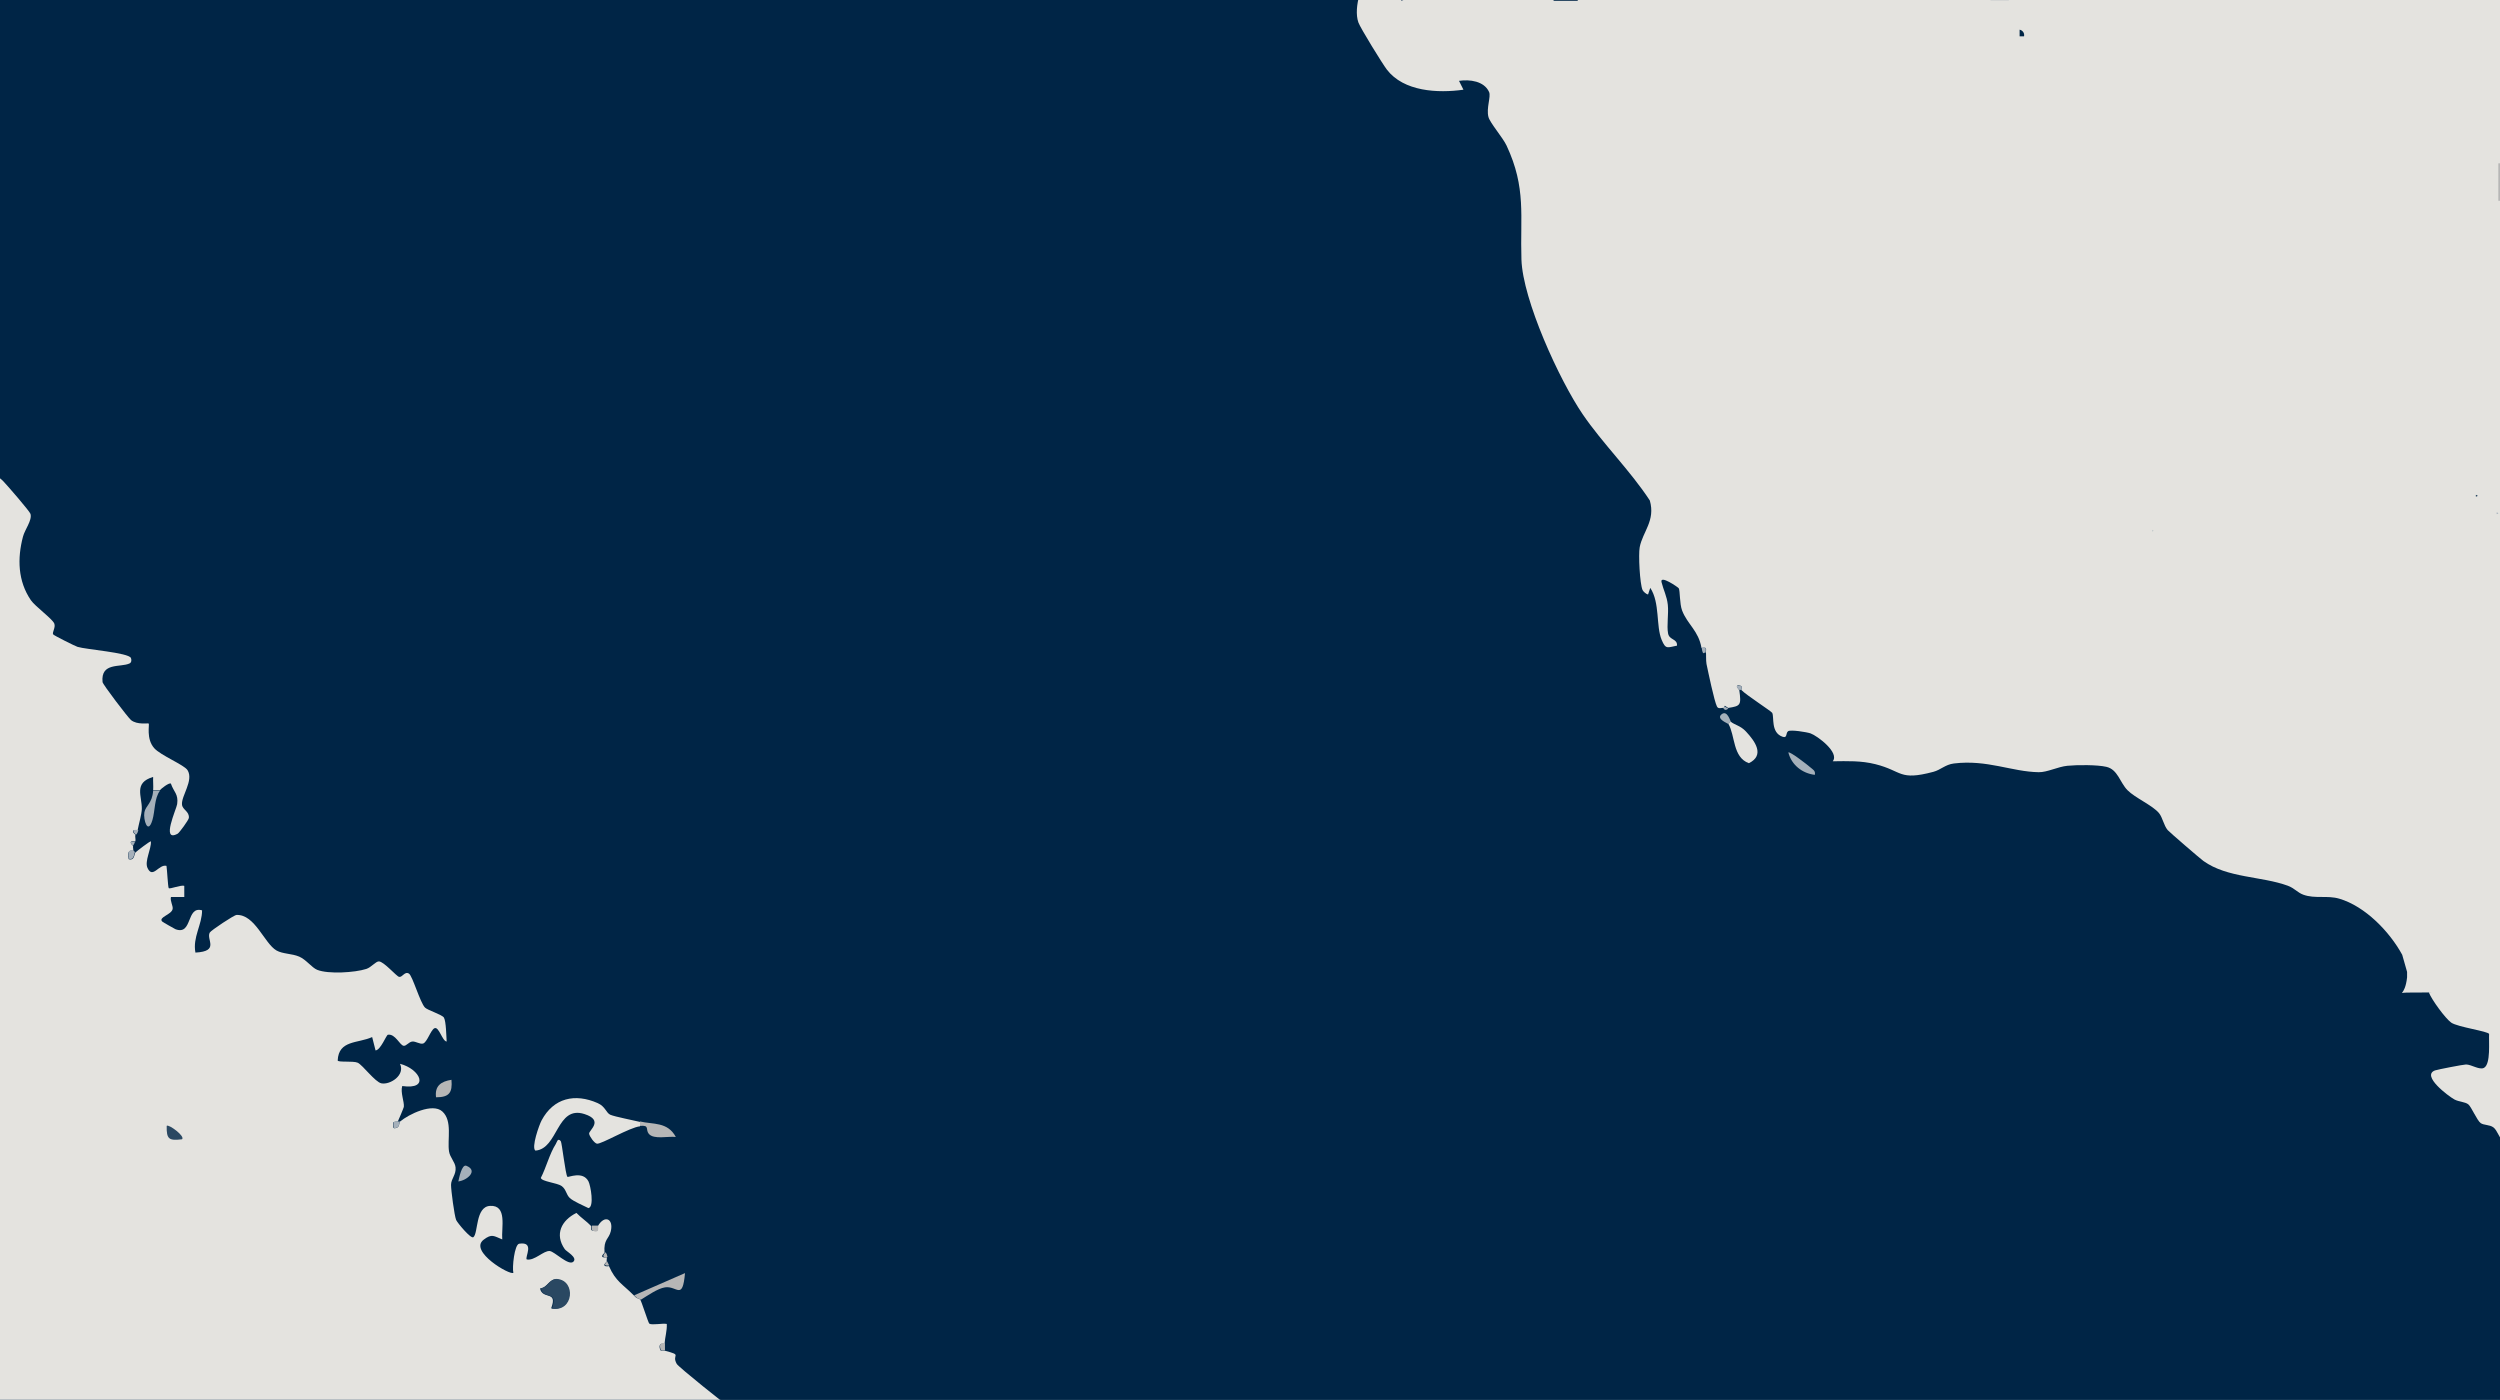 <svg xmlns="http://www.w3.org/2000/svg" xmlns:xlink="http://www.w3.org/1999/xlink" width="1920" height="1075" viewBox="0 0 1920 1075" fill="none">
<g clip-path="url(#clip0_2599_33763)">
<rect width="1920" height="1075" fill="#002546"/>
<g clip-path="url(#clip1_2599_33763)">
<g clip-path="url(#clip2_2599_33763)">
<path d="M798.046 -170.2C799.703 -165.683 806.424 -140.048 809.191 -139.45C815.749 -141.696 818.149 -144.539 819.814 -151.004C821.804 -158.74 824.084 -167.988 815.126 -170.208H984.216C987.623 -159.398 976.137 -160.047 972.584 -153.659C971.355 -151.456 968.109 -135.035 968.835 -134.343L975.693 -134.326C975.796 -125.104 970.304 -113.781 972.687 -104.857C974.275 -98.914 983.908 -92.177 987.64 -86.515C987.965 -86.02 987.367 -84.107 987.64 -83.108C992.183 -82.262 991.116 -84.201 991.048 -88.223C993.806 -89.76 996.052 -91.673 999.588 -91.638C999.861 -91.638 1001.4 -89.324 1002.99 -89.939C1003.18 -90.921 1002.71 -93.107 1003 -93.346C1003.33 -93.62 1008.32 -93.329 1009.84 -93.346C1010.92 -93.355 1010.21 -92.911 1013.25 -93.346C1017.22 -93.91 1021.22 -94.491 1025.21 -95.054C1026.21 -95.199 1027.61 -96.608 1028.62 -96.762C1030.74 -97.087 1033.28 -96.497 1035.46 -96.762C1038.73 -94.252 1046.04 -93.611 1049.12 -96.762C1057.47 -94.875 1065.97 -93.825 1061.08 -83.108C1067.6 -83.236 1072.32 -83.996 1078.07 -80.452C1086.71 -75.124 1083.31 -69.394 1085.75 -65.927C1087.34 -63.647 1092.88 -64.945 1094.5 -62.725C1096.75 -59.642 1094.4 -40.557 1095.34 -34.528C1096.28 -28.499 1101.5 -24.212 1102.07 -18.209C1091.3 -22.342 1095.13 -5.093 1090.18 -1.908C1087.69 -0.311 1080 -1.122 1076.46 0.586C1079.07 -7.988 1071.77 -8.936 1074.74 -14.768H1067.9L1068.78 -9.696C1061.87 -12.966 1059.3 -20.413 1053.39 -24.998C1046.86 -14.409 1039.49 5.385 1043.6 17.212C1045.05 21.387 1062.07 48.986 1065.46 53.418C1078.43 70.385 1104.67 71.649 1124.26 68.883L1120.85 62.077C1128.99 60.847 1140.21 62.214 1143.97 70.676C1145.53 74.177 1141.68 83.075 1143.47 89.838C1144.66 94.381 1154.48 105.619 1157.37 111.784C1172.65 144.438 1167.72 165.966 1168.79 199.277C1169.78 230.36 1197.93 291.86 1215.78 318.093C1231 340.457 1252.37 361.404 1267.36 384.357C1271.83 399.865 1261.84 408.404 1259.59 420.257C1258.53 425.858 1259.66 448.282 1261.78 453.133C1262.27 454.26 1264.58 456.335 1266.01 456.574L1267.71 451.468C1275.26 462.936 1271.98 480.638 1276.45 491.397C1279.64 499.065 1280.9 497.212 1288.22 495.846C1288.69 490.432 1282.37 491.747 1281.38 486.479C1280.23 480.339 1281.92 471.475 1281.18 464.473C1280.5 457.923 1277.74 452.731 1276.35 447.087C1274.96 441.442 1289.18 451.075 1289.59 451.784C1290.64 453.645 1290.17 463.662 1292.16 468.871C1296.2 479.468 1304.81 484.438 1307.02 497.562C1308.11 504.078 1309.59 499.749 1310.43 500.978C1310.68 501.345 1310.38 507.519 1310.88 509.876C1312.22 516.246 1316.82 538.414 1318.9 542.582C1320.02 544.819 1322.44 543.393 1324.1 543.675C1324.49 543.743 1324.86 544.81 1325.46 544.819C1326.84 544.836 1327.25 543.717 1327.51 543.675C1337.07 542.223 1337.67 541.582 1336.05 530.012H1337.76C1341.17 533.641 1360.59 546.16 1361.3 547.44C1363.03 550.557 1360 562.7 1369.39 565.851C1373.09 567.089 1371.61 562.862 1373.55 561.547C1375.49 560.232 1387.93 562.222 1390.78 563.238C1395.91 565.057 1413.26 577.951 1407.79 584.654C1419.08 584.509 1429.55 584.099 1440.58 586.883C1461.52 592.152 1458.47 599.812 1485.05 592.758C1490.68 591.264 1494.24 587.139 1500.83 586.337C1526.41 583.211 1545.16 592.698 1565.95 593.04C1572.45 593.143 1580.88 588.805 1587.99 588.104C1595.09 587.404 1610.9 587.285 1617.92 588.924C1626.71 590.982 1628.35 601.007 1634.1 606.857C1639.86 612.706 1653.39 618.504 1658.31 624.482C1661.03 627.778 1661.92 633.875 1664.96 637.495C1666.19 638.964 1690.07 659.552 1692.44 661.252C1710.74 674.342 1737.08 672.874 1757.16 680.218C1762.26 682.079 1764.7 685.512 1769.06 687.109C1778.11 690.422 1787.39 687.442 1796.73 690.183C1816.61 696.041 1835.34 715.451 1845.02 733.263C1850.35 743.058 1848.12 751.537 1848.43 762.305C1854.11 762.374 1859.84 762.194 1865.52 762.297C1867.8 767.984 1878.11 782.099 1882.61 785.336C1887.4 788.769 1911.17 792.022 1911.73 794.089C1911.38 799.81 1913.13 817.025 1907.88 820.057C1904.46 822.038 1898.19 817.52 1894.02 817.512C1892.15 817.512 1871.93 821.423 1870.18 822.08C1859.43 826.128 1880.61 841.926 1885.06 844.359C1888.51 846.247 1893.33 846.17 1895.8 848.168C1898.11 850.046 1902.49 860.601 1905.29 862.548C1907.72 864.23 1911.99 863.667 1914.93 865.742C1918.22 868.064 1919.54 874.819 1923.66 877.5C1929.85 881.531 1941.56 882.803 1949.09 887.935C1961.1 896.124 1975.31 916.064 1986.85 923.612C1996.12 929.675 2011.62 932.818 2021.52 938.471C2030.41 943.543 2038.53 953.346 2048.27 957.838C2056.51 961.629 2066.78 962.97 2075.56 966.411C2083.26 969.434 2092.18 976.146 2099.48 978.366C2106.55 980.518 2116.28 979.519 2122.23 981.235C2124.9 982.012 2127.28 986.342 2130.77 988.067C2150.92 998.109 2177.41 1006.47 2199.63 1016.55C2212.62 1022.45 2227.45 1029.35 2241.28 1032.12V1131.18C2226.33 1116.13 2204.58 1121.65 2186.18 1118.81C2170.96 1116.46 2156.21 1103.63 2138.78 1109.85C2138.84 1111.96 2146.36 1122.53 2148.43 1124.11C2155.81 1129.69 2193.44 1141.88 2202.77 1141.48C2208.34 1141.24 2213.92 1137.97 2219.95 1137.86C2227.58 1137.72 2233.58 1141.88 2241.28 1136.3V1228.52V1264.39H2142.22H2140.51H2073.48C1971.04 1264.44 1980.37 1264.34 1877.92 1264.39C1876.78 1264.39 1824.82 1264.39 1823.69 1264.39C1741.16 1264.43 1704.68 1264.37 1622.15 1264.39H1581.99H702.391C709.325 1251.73 706.797 1240.95 690.964 1241.03C687.104 1241.06 683.902 1243.71 680.187 1243.89C678.317 1243.99 675.447 1242.38 673.355 1242.19C672.774 1237.66 671.579 1230.92 669.939 1226.82V1213.15C675.328 1213.23 676.062 1210.44 669.939 1209.74C668.24 1209.54 663.628 1210.14 663.107 1209.74C662.586 1209.34 664.866 1205.02 659.691 1206.32C661.741 1198.35 657.351 1186.71 658 1180.01C658.256 1177.33 661.715 1170.06 663.107 1167.04H666.523C670.648 1176.54 678.786 1187.01 680.204 1197.78C687.138 1198.2 691.827 1192.05 698.232 1191.05C705.115 1189.98 712.698 1192.31 719.47 1190.11C713.552 1184.75 705.081 1179.67 699.794 1173.92C687.266 1160.25 676.967 1136.68 664.858 1123.94C660.562 1119.41 651.937 1117.33 647.855 1113.14C645.575 1110.8 644.55 1106.13 644.072 1105.82C641.988 1104.48 624.498 1106.04 619.579 1105.54C609.092 1104.49 572.618 1088.06 562.857 1081.99C558.451 1079.24 521.849 1049.86 520.482 1047.49C516.059 1039.81 525.649 1041.06 511.097 1037.25C511.165 1035.55 510.994 1033.83 511.097 1032.13C511.421 1026.89 513.061 1022.04 512.813 1016.76C509.56 1016.08 501.481 1017.88 499.38 1016.53C498.543 1015.99 493.163 998.493 492.318 997.972C497.459 994.89 505.196 989.339 511.029 988.442C520.294 987.025 524.556 999.04 526.469 977.487L487.194 994.557C479.072 986.342 473.445 984.028 468.406 972.354C467.885 971.159 466.749 969.118 466.698 968.939C466.433 968.025 466.903 966.582 466.698 965.523C466.16 962.756 465.007 962.295 464.99 962.107C464.162 951.459 468.355 951.758 469.807 945.524C472.07 935.798 464.905 932.801 459.866 941.613H454.742C451.335 938.01 446.868 935.123 443.41 931.485C431.924 937.164 426.458 947.924 434.451 959.341C435.715 961.151 444.409 965.651 441.07 968.93C437.449 972.483 426.654 961.117 422.888 960.758C418.26 960.306 411.078 968.495 405.228 967.222C403.597 965.515 411.65 953.329 399.446 955.131C395.774 955.669 393.912 973.704 394.963 977.469C392.717 979.784 360.445 960.954 372.11 952.074C378.549 947.172 380.009 949.307 386.423 951.852C385.62 942.928 390.505 925.312 377.046 926.089C365.662 926.746 368.062 947.249 364.211 950.152C362.289 951.604 351.845 938.94 351.008 936.908C349.633 933.535 347.054 913.989 347.088 909.966C347.122 905.099 351.128 902.187 350.564 896.534C350.154 892.367 346.277 888.892 345.551 884.306C344.099 875.178 348.378 860.84 340.41 853.582C332.92 846.759 314.594 855.682 307.873 861.353H306.165C306.515 860.849 310.759 850.67 310.828 850.064C311.28 846.221 308.069 838.911 309.589 834.035C331.102 837.101 323.424 820.953 307.882 816.957C312.058 825.744 300.23 833.292 293.594 831.969C288.752 831.004 279.162 817.836 275.387 816.129C271.954 814.574 259.964 816.026 260.024 814.369C260.741 798.649 275.464 801.415 286.489 796.428L289.102 806.71C293.142 806.283 297.309 794.832 298.607 794.635C304.312 793.764 307.625 802.671 310.674 803.132C312.698 803.439 314.722 800.117 317.327 799.861C319.931 799.605 323.125 802.064 325.551 801.415C328.702 800.57 331.469 790.972 334.364 789.64C337.788 788.068 340.325 799.588 343.723 799.87C343.459 795.865 343.296 784.354 341.623 781.493C340.307 779.239 329.154 775.832 327.113 773.808C323.322 770.051 317.515 749.411 314.756 747.695C311.502 745.671 309.794 750.624 307.241 750.214C305.226 749.889 295.482 738.319 291.639 738.319C289.179 738.319 285.832 742.862 281.989 744.108C273.278 746.926 252.748 748.224 244.259 744.783C240.135 743.109 235.779 736.935 230.476 734.655C224.822 732.23 217.803 732.674 213.003 729.925C203.72 724.622 196.444 701.967 182.277 702.65C180.364 702.744 162.618 714.537 161.73 716.211C158.895 721.582 169.561 730.548 150.739 731.547C148.51 719.695 155.854 710.259 155.846 699.106C143.463 695.486 148.749 718.593 135.427 713.589C134.872 713.375 125.504 708.073 125.119 707.611C122.284 704.221 132.429 702.462 133.241 698.047C133.685 695.648 131.14 691.839 131.934 688.868H142.19L142.173 680.32C139.62 679.364 131.131 683.01 130.235 682.036C129.654 681.404 128.954 667.468 128.51 664.941C122.643 663.387 117.963 675.179 113.958 666.606C111.498 661.337 116.912 652.175 116.545 646.163C116.093 645.582 105.785 653.575 104.606 654.702L102.898 652.994C103.274 652.576 102.54 650.45 102.898 649.579C103.12 649.024 103.949 648.52 104.606 646.163C104.991 644.788 104.256 642.508 104.606 641.039C104.649 640.851 105.81 640.254 106.314 637.624C107.211 632.944 109.466 625.233 109.559 621.22C109.782 611.417 103.035 601.101 118.262 596.644C118.108 600.025 118.518 603.509 118.27 606.882C117.544 616.754 112.6 618.299 111.694 623.508C110.729 629.007 114.274 641.15 117.707 629.443C119.79 622.338 119.056 612.655 123.394 606.882C124.205 605.798 130.508 600.768 131.9 601.767C134.103 608.308 137.809 609.726 136.716 617.531C136.195 621.237 124.06 647.35 137.101 640.237C138.382 639.536 145.521 629.75 145.692 628.145C146.213 623.124 140.85 621.928 140.431 617.949C139.731 611.22 149.535 599.504 144.727 591.512C142.233 587.37 124.035 580.163 119.047 574.501C112.728 567.328 115.58 556.321 114.863 555.63C114.35 555.143 106.075 556.842 101.284 552.982C99.004 551.155 79.584 525.623 79.405 523.804C77.876 508.399 93.112 512.737 100.106 509.492C101.874 508.672 101.686 506.375 101.182 505.256C99.354 501.192 66.681 498.741 60.173 496.734C58.346 496.171 42.094 488.041 41.488 487.187C40.455 485.736 43.546 481.842 42.325 478.819C40.856 475.198 27.568 465.643 24.314 460.861C14.34 446.199 13.861 428.881 18.276 412.102C19.737 406.551 25.416 399.566 24.067 394.639C23.529 392.658 5.962 372.411 3.041 369.414C-1.186 365.076 -9.632 360.891 -13.287 356.707C-21.494 347.28 -29.393 326.786 -26.567 314.335C-25.123 307.965 -13.142 293.611 -15.764 287.59C-16.225 286.54 -18.078 286.258 -18.385 285.806C-18.863 285.105 -18.266 282.791 -20.076 281.519C-21.887 280.247 -24.303 281.101 -25.217 280.682C-36.063 275.781 -31.101 266.345 -32.075 255.944C-34.201 233.135 -36.942 243.357 -50.717 235.304C-53.484 233.682 -63.305 225.279 -66.217 222.624C-67.071 221.838 -63.741 219.797 -69.633 219.208C-74.902 202.787 -87.439 189.355 -88.421 171.388C-87.618 171.081 -85.312 171.764 -85.013 171.388C-83.621 169.629 -86.593 166.845 -86.713 166.273C-87.029 164.796 -86.491 162.772 -86.713 161.149C-83.613 158.434 -84.527 157.119 -88.421 157.734C-88.814 154.958 -87.84 144.66 -88.421 144.062C-88.737 143.729 -93.605 144.225 -95.261 144.071V140.655C-87.797 132.167 -87.072 120.289 -83.314 109.922C-103.776 115.08 -136.731 92.135 -138.08 71.453C-138.422 66.193 -133.674 38.056 -134.69 36.63C-139.729 36.877 -148.678 30.285 -151.625 29.645V2.31C-160.703 2.473 -169.866 2.106 -178.952 2.319C-182.693 -8.637 -188.859 -18.79 -191.813 -30.079C-200.507 -63.28 -205.187 -100.092 -213.479 -131.303C-216.895 -144.164 -221.592 -156.913 -223.36 -170.183H798.012L798.046 -170.2ZM1069.61 -66.021V-30.156C1088.48 -33.17 1081.79 -37.542 1080.04 -49.975C1078.53 -60.718 1084.6 -65.73 1069.61 -66.021ZM1074.74 -23.307C1067.98 -24.067 1064.77 -24.033 1064.5 -16.502C1065.93 -15.05 1074.41 -20.6 1074.74 -23.307ZM1329.23 553.93C1328.84 553.614 1326.64 544.947 1322.4 548.815C1318.78 552.12 1327.28 555.228 1327.52 555.638C1332.95 564.809 1330.8 581.7 1343.51 586.251C1356.08 580.06 1348.37 569.309 1341.17 561.624C1336.82 556.97 1332.65 556.765 1329.23 553.93ZM1394.12 594.91C1394.84 591.623 1392.45 590.828 1390.55 589.104C1388.88 587.583 1374.73 576.756 1373.64 577.849C1376.13 587.447 1384.49 593.792 1394.12 594.91ZM347.131 828.903C339.078 830.176 334.056 833.66 335.192 842.549C345.312 842.54 348.01 839.022 347.131 828.903ZM492.318 861.344C486.895 860.012 473.231 857.365 469.627 855.853C466.314 854.47 465.853 849.483 459.875 846.819C442.411 839.039 426.014 842.797 416.816 860.131C414.938 863.675 408.746 881.223 412.06 883.537C429.678 882.077 428.157 848.279 449.712 855.273C464.862 860.191 453.043 867.825 453.273 870.43C453.444 872.377 457.236 877.799 459.243 878.175C462.522 878.798 484.598 865.46 492.318 864.751C500.038 864.042 496.297 867.467 499.004 870.823C502.779 875.485 513.872 872.522 519.645 873.273C513.283 861.387 502.275 863.778 492.318 861.335V861.344ZM430.822 876.706C428.371 873.905 427.807 877.68 427.005 878.909C422.205 886.296 419.626 896.867 415.467 904.826C416.056 907.687 428.021 908.6 431.488 911.06C434.955 913.519 434.947 917.532 437.739 920.18C440.352 922.664 448.457 926.148 452.146 927.95C456.809 927.028 453.803 910.573 452.154 907.473C447.782 899.25 436.603 904.655 435.971 904.04C434.426 902.546 431.736 877.748 430.822 876.698V876.706ZM352.272 907.447C358.873 906.628 367.191 899.164 358.216 895.518C354.757 894.109 352.767 905.27 352.272 907.447ZM741.674 1223.4C742.853 1217.52 740.052 1210.38 733.151 1209.75C734.458 1213.29 736.593 1223.94 741.674 1223.4Z" fill="#002546"/>
<path d="M983.818 -170.208H2241.28V1032.13C2227.44 1029.35 2212.62 1022.45 2199.62 1016.56C2177.4 1006.48 2150.89 998.116 2130.73 988.074C2127.25 986.34 2124.86 982.011 2122.19 981.242C2116.25 979.526 2106.5 980.525 2099.43 978.373C2092.14 976.153 2083.2 969.441 2075.51 966.418C2066.74 962.968 2056.45 961.636 2048.21 957.844C2038.46 953.353 2030.35 943.55 2021.45 938.477C2011.55 932.824 1996.03 929.682 1986.77 923.619C1975.22 916.062 1961.02 896.131 1949 887.942C1941.46 882.809 1929.75 881.537 1923.56 877.506C1919.44 874.825 1918.12 868.071 1914.83 865.748C1911.89 863.673 1907.62 864.236 1905.19 862.554C1902.38 860.607 1898.01 850.052 1895.69 848.174C1893.22 846.176 1888.4 846.253 1884.95 844.365C1880.5 841.923 1859.3 826.125 1870.06 822.086C1871.82 821.429 1892.04 817.509 1893.91 817.518C1898.08 817.526 1904.36 822.044 1907.78 820.062C1913.03 817.022 1911.27 799.816 1911.63 794.094C1911.07 792.036 1887.29 788.774 1882.5 785.342C1877.99 782.105 1867.67 767.99 1865.4 762.302C1873.32 762.439 1881.6 758.899 1889.43 761.56C1893.76 762.277 1859.2 762.201 1848.64 762.302C1840.64 762.302 1847.04 765.693 1848.64 750.58V746.421L1844.9 733.277C1835.2 715.473 1816.47 696.054 1796.59 690.196C1787.26 687.447 1777.98 690.427 1768.91 687.122C1764.55 685.534 1762.1 682.101 1757.01 680.231C1736.94 672.887 1710.58 674.356 1692.27 661.265C1689.9 659.574 1666.01 638.978 1664.78 637.509C1661.74 633.888 1660.85 627.791 1658.13 624.495C1653.21 618.517 1639.78 612.822 1633.91 606.87C1628.05 600.918 1626.52 590.995 1617.73 588.937C1610.7 587.289 1595.18 587.383 1587.78 588.117C1580.39 588.852 1572.25 593.164 1565.74 593.053C1544.94 592.712 1526.19 583.233 1500.6 586.35C1494.01 587.152 1490.46 591.277 1484.81 592.771C1458.23 599.825 1461.29 592.165 1440.33 586.896C1429.29 584.121 1418.82 584.531 1407.53 584.668C1413 577.964 1395.65 565.07 1390.52 563.251C1387.67 562.235 1375.23 560.237 1373.28 561.56C1371.33 562.884 1372.82 567.111 1369.12 565.864C1359.72 562.713 1362.76 550.57 1361.03 547.453C1360.32 546.172 1340.89 533.654 1337.48 530.024C1336.92 529.435 1338.54 527.027 1336.61 526.6C1331.29 525.413 1335.73 529.708 1335.77 530.024C1337.39 541.595 1336.79 542.236 1327.23 543.687L1324.68 541.988L1323.81 543.687C1322.15 543.397 1319.74 544.823 1318.62 542.594C1316.53 538.427 1311.93 516.259 1310.59 509.889C1310.09 507.54 1310.39 501.358 1310.14 500.991C1310.55 497.362 1310.36 497.165 1306.73 497.575C1304.53 484.442 1295.91 479.48 1291.86 468.883C1289.87 463.674 1290.34 453.666 1289.29 451.796C1288.89 451.078 1274.6 441.207 1276.05 447.099C1277.5 452.991 1280.2 457.935 1280.88 464.485C1281.62 471.487 1279.93 480.36 1281.08 486.491C1282.07 491.76 1288.39 490.445 1287.92 495.859C1280.6 497.225 1279.34 499.078 1276.15 491.41C1271.68 480.65 1274.96 462.948 1267.4 451.48L1265.7 456.586C1264.28 456.339 1261.97 454.272 1261.48 453.145C1259.36 448.303 1258.22 425.879 1259.29 420.269C1261.54 408.407 1271.53 399.868 1267.06 384.369C1252.06 361.416 1230.69 340.469 1215.47 318.104C1197.6 291.871 1169.45 230.371 1168.46 199.288C1167.39 165.976 1172.33 144.448 1157.04 111.794C1154.15 105.629 1144.32 94.391 1143.13 89.848C1141.34 83.085 1145.19 74.187 1143.63 70.686C1139.86 62.223 1128.65 60.849 1120.51 62.087L1123.92 68.893C1104.32 71.659 1078.06 70.395 1065.09 53.428C1061.71 49.005 1044.68 21.405 1043.23 17.221C1039.12 5.394 1046.49 -14.4 1053.02 -24.989C1058.93 -20.403 1061.5 -12.957 1068.41 -9.686L1067.54 -14.767H1074.38C1071.4 -8.926 1078.71 -7.978 1076.1 0.595C1079.65 -1.113 1087.35 -0.302 1089.82 -1.898C1094.78 -5.084 1090.94 -22.324 1101.71 -18.2C1101.15 -24.212 1095.9 -28.609 1094.98 -34.519C1094.06 -40.428 1096.4 -59.624 1094.15 -62.715C1092.52 -64.936 1086.99 -63.638 1085.39 -65.918C1082.95 -69.385 1086.35 -75.115 1077.71 -80.443C1071.95 -83.995 1067.23 -83.235 1060.72 -83.099C1065.6 -93.807 1057.1 -94.866 1048.75 -96.753C1040.4 -98.64 1042.36 -97.641 1035.08 -96.753C1032.9 -96.488 1030.37 -97.078 1028.25 -96.753C1029.08 -102.97 1018.06 -113.874 1017.95 -118.059C1017.93 -118.793 1028.15 -124.327 1029.99 -126.598C1031.39 -128.332 1035.94 -138.28 1030.83 -136.017C1029.83 -135.573 1015.33 -122.892 1014.47 -121.585C1009.85 -114.6 1024.54 -103.627 1024.82 -95.045C1020.83 -94.482 1016.84 -93.901 1012.86 -93.337L1010.32 -95.037L1009.45 -93.337C1007.93 -93.32 1002.94 -93.611 1002.61 -93.337L999.195 -91.629C995.658 -91.664 993.411 -89.751 990.652 -88.214C989.542 -87.591 988.371 -87.078 987.235 -86.506C983.502 -92.168 973.866 -98.905 972.277 -104.848C969.894 -113.772 975.387 -125.095 975.284 -134.318L968.424 -134.335C967.698 -135.026 970.945 -151.439 972.175 -153.651C975.728 -160.038 987.218 -159.381 983.81 -170.2L983.818 -170.208ZM1557.87 -168.483C1553.12 -168.415 1548.31 -168.842 1543.55 -168.296C1533.02 -167.083 1532.47 -161.618 1542.16 -162.719C1546.38 -163.198 1555.33 -164.812 1557.86 -168.483H1557.87ZM1441.69 -159.97C1443.44 -161.737 1438.3 -166.818 1436.58 -165.076C1434.86 -163.334 1439.97 -158.228 1441.69 -159.97ZM1093.15 -158.262C1093.28 -158.381 1093.8 -161.874 1092.32 -161.661C1087.65 -158.996 1091.17 -156.323 1093.15 -158.262ZM1067.53 -156.537C1066.14 -157.809 1037.23 -149.603 1038.5 -141.183C1048.98 -142.652 1064.33 -144.65 1067.53 -156.537ZM1089.75 -156.528L1070.96 -155.7C1075.04 -151.789 1086.99 -151.14 1089.75 -156.528ZM1446.82 -154.829C1444.95 -156.691 1441.55 -153.292 1443.42 -151.43C1445.28 -149.569 1448.68 -152.967 1446.82 -154.829ZM1453.65 -142.891C1455.4 -144.659 1450.26 -149.74 1448.54 -147.998C1446.82 -146.256 1451.93 -141.149 1453.65 -142.891ZM1458.77 -134.343C1459.9 -136.487 1456.03 -140.295 1455.38 -139.467C1454.25 -137.323 1458.12 -133.515 1458.77 -134.343ZM1465.61 -125.812C1466.14 -128.169 1464.69 -130.355 1462.22 -130.928V-125.812H1465.61ZM1472.44 -117.273C1474.19 -119.041 1469.05 -124.122 1467.33 -122.38C1465.62 -120.638 1470.73 -115.531 1472.44 -117.273ZM1474.18 -115.548C1473.61 -113.046 1474.89 -111.979 1476.74 -110.467C1477.47 -112.167 1474.97 -117.205 1474.18 -115.548ZM1484.4 -101.902C1486.15 -103.67 1481.01 -108.751 1479.29 -107.009C1477.58 -105.267 1482.69 -100.16 1484.4 -101.902ZM1491.24 -98.469C1491.12 -98.598 1487.62 -99.118 1487.84 -97.633C1490.5 -92.97 1493.18 -96.488 1491.24 -98.469ZM1187.13 -96.77H1146.13V-67.737H1184.57C1184.75 -67.737 1187.13 -70.119 1187.13 -70.298V-96.77ZM1499.78 -88.239C1501.53 -90.007 1496.39 -95.088 1494.67 -93.346C1492.95 -91.604 1498.06 -86.497 1499.78 -88.239ZM1506.61 -86.514C1504.75 -88.376 1501.35 -84.977 1503.21 -83.116C1505.08 -81.254 1508.48 -84.653 1506.61 -86.514ZM2037.97 -83.107H1995.25V-54.074H2037.97V-83.107ZM1513.45 -67.728C1510.47 -70.7 1504.73 -64.995 1510.92 -62.63C1514.55 -61.247 1513.95 -67.224 1513.45 -67.728ZM1508.32 -59.189C1506.46 -61.05 1503.06 -57.652 1504.92 -55.79C1506.78 -53.928 1510.18 -57.327 1508.32 -59.189ZM1504.9 -47.251C1506.66 -49.018 1501.51 -54.099 1499.8 -52.357C1498.08 -50.615 1503.19 -45.509 1504.9 -47.251ZM1511.74 -43.818C1509.88 -45.679 1506.48 -42.281 1508.34 -40.419C1510.2 -38.558 1513.6 -41.956 1511.74 -43.818ZM1520.28 -31.88C1522.03 -33.648 1516.89 -38.728 1515.17 -36.986C1513.46 -35.244 1518.56 -30.138 1520.28 -31.88ZM1527.12 -25.049C1528.87 -26.816 1523.72 -31.897 1522.01 -30.155C1520.29 -28.413 1525.4 -23.306 1527.12 -25.049ZM1533.95 -18.217C1535.7 -19.985 1530.56 -25.066 1528.84 -23.323C1527.12 -21.581 1532.23 -16.475 1533.95 -18.217ZM1525.42 -9.669C1524.48 -8.738 1528.84 -3.792 1528.84 -4.57764e-05C1528.84 0.179 1523.84 -4.57764e-05 1551.06 -4.57764e-05H1561.3L1573.12 -9.635C1565.54 -10.583 1550.46 -8.371 1543.3 -9.635C1538.25 -10.532 1540.24 -16.125 1536.54 -14.81C1534.65 -14.135 1536.42 -10.651 1535.57 -9.857C1534.38 -8.738 1526.16 -10.403 1525.42 -9.678V-9.669ZM1219.59 -13.085H1179.44C1179.26 -13.085 1176.88 -10.702 1176.88 -10.523L1193.6 0.595H1211.52L1219.59 -13.085ZM1554.45 27.895C1554.98 25.538 1553.53 23.352 1551.06 22.78V27.895H1554.45ZM1933.74 757.153C1935.49 755.386 1930.35 750.305 1928.63 752.047C1926.91 753.789 1932.02 758.895 1933.74 757.153ZM1942.28 762.277C1944.03 760.509 1938.89 755.428 1937.17 757.17C1935.46 758.912 1940.57 764.019 1942.28 762.277ZM1950.83 765.684C1950.26 763.216 1948.07 761.764 1945.72 762.294V765.693H1950.83V765.684ZM1957.66 774.232C1959.41 772.464 1954.27 767.383 1952.55 769.125C1950.83 770.867 1955.94 775.974 1957.66 774.232ZM1964.5 781.055L1961.1 777.656C1960.61 781.226 1960.93 781.542 1964.5 781.055ZM1971.33 789.603C1973.08 787.835 1967.94 782.754 1966.22 784.496C1964.5 786.238 1969.61 791.345 1971.33 789.603ZM1979.87 796.434C1981.62 794.667 1976.48 789.586 1974.76 791.328C1973.04 793.07 1978.15 798.176 1979.87 796.434ZM1986.7 798.159C1984.84 796.297 1981.44 799.696 1983.3 801.558C1985.17 803.419 1988.57 800.021 1986.7 798.159ZM1995.25 808.381C1996.08 807.732 1992.27 803.863 1990.13 804.999C1989.3 805.648 1993.11 809.516 1995.25 808.381ZM2002.08 811.822C2000.22 809.96 1996.82 813.359 1998.68 815.221C2000.54 817.082 2003.94 813.684 2002.08 811.822ZM2010.62 822.052C2012.37 820.284 2007.23 815.204 2005.51 816.946C2003.8 818.688 2008.91 823.794 2010.62 822.052ZM2017.46 830.591C2019.21 828.824 2014.07 823.743 2012.35 825.485C2010.63 827.227 2015.74 832.333 2017.46 830.591ZM2022.58 839.131C2024.33 837.363 2019.19 832.282 2017.47 834.024C2015.76 835.766 2020.87 840.873 2022.58 839.131ZM2027.71 847.67C2029.46 845.902 2024.32 840.821 2022.6 842.564C2020.88 844.306 2025.99 849.412 2027.71 847.67ZM2034.54 854.502C2036.29 852.734 2031.15 847.653 2029.43 849.395C2027.72 851.137 2032.82 856.244 2034.54 854.502ZM2043.08 861.333C2043.44 855.287 2036.23 854.271 2032.86 858.805L2043.08 861.333ZM1979.87 857.934C1978.15 856.192 1973.01 861.265 1974.76 863.041C1976.51 864.817 1981.62 859.711 1979.87 857.934ZM2053.34 866.457C2056.8 863.229 2044.28 857.943 2046.53 863.878C2047.36 866.072 2052.21 867.507 2053.34 866.457ZM2029.42 863.066H2024.31V866.457C2026.67 866.986 2028.85 865.534 2029.42 863.066ZM1971.34 864.774C1967.76 864.288 1967.45 864.604 1967.94 868.173L1971.34 864.774ZM1996.95 869.872C1998.71 868.105 1993.56 863.024 1991.85 864.766C1990.13 866.508 1995.24 871.614 1996.95 869.872ZM2061.88 871.58C2063.89 869.522 2058.48 864.826 2055.06 866.474C2052.52 869.701 2060.98 872.502 2061.88 871.58ZM2020.87 868.182C2019.01 866.32 2015.61 869.719 2017.47 871.58C2019.34 873.442 2022.74 870.043 2020.87 868.182ZM1962.78 869.889C1961.07 868.147 1955.92 873.22 1957.68 874.996C1959.43 876.772 1964.54 871.666 1962.78 869.889ZM2070.42 876.704C2072.44 874.646 2067.02 869.949 2063.6 871.597C2061.07 874.825 2069.52 877.626 2070.42 876.704ZM2012.33 873.305C2010.61 871.563 2005.47 876.635 2007.22 878.412C2008.97 880.188 2014.08 875.081 2012.33 873.305ZM1954.24 876.721C1952.38 874.859 1948.98 878.258 1950.84 880.119C1952.7 881.981 1956.1 878.582 1954.24 876.721ZM2078.96 881.827C2080.71 880.06 2075.57 874.979 2073.85 876.721C2072.14 878.463 2077.25 883.569 2078.96 881.827ZM2087.51 885.234C2086.94 882.767 2084.75 881.315 2082.4 881.844V885.243H2087.51V885.234ZM2118.26 885.26H2113.15V888.659H2118.26V885.26ZM2128.52 888.65C2127.95 886.182 2125.76 884.731 2123.4 885.26V888.659H2128.52V888.65ZM2138.76 893.782C2140.78 891.724 2135.36 887.028 2131.94 888.676C2129.41 891.904 2137.86 894.705 2138.76 893.782ZM2147.3 897.198C2149.05 895.431 2143.91 890.35 2142.19 892.092C2140.48 893.834 2145.59 898.94 2147.3 897.198ZM2157.55 897.215H2152.45V900.614H2157.55V897.215ZM2166.11 904.021C2165.53 901.553 2163.35 900.101 2160.99 900.631V904.03H2166.11V904.021ZM2176.35 909.153C2178.36 907.095 2172.95 902.399 2169.53 904.047C2166.99 907.275 2175.45 910.075 2176.35 909.153ZM2184.89 909.17L2179.78 910.007C2181.34 911.817 2182.37 913.124 2184.89 912.569V909.17ZM2195.14 912.586H2190.03V915.985H2195.14V912.586ZM2203.68 916.002H2198.58V919.4H2203.68V916.002ZM2213.94 924.524C2215.69 922.756 2210.54 917.675 2208.83 919.417C2207.11 921.159 2212.22 926.266 2213.94 924.524ZM2224.19 924.541H2219.08V927.94H2224.19V924.541ZM2231.02 927.957H2227.62C2227.07 930.476 2228.37 931.509 2230.18 933.063L2231.02 927.957ZM2236.15 943.31C2237.79 939.895 2233.1 934.481 2231.04 936.496C2230.11 937.393 2232.92 945.847 2236.15 943.31ZM2193.44 938.195H2150.73V967.229H2190.88C2191.06 967.229 2193.44 964.847 2193.44 964.667V938.195ZM2239.56 946.743H2236.16C2235.61 949.262 2236.91 950.296 2238.73 951.85L2239.56 946.743Z" fill="#E4E3DF"/>
<path d="M-66.834 222.679C-63.922 225.334 -54.103 233.745 -51.337 235.359C-37.573 243.42 -34.823 233.198 -32.697 255.997C-31.724 266.406 -36.685 275.833 -25.841 280.734C-23.664 294.448 -47.913 297.488 -49.749 299.537C-52.498 302.585 -45.821 304.985 -42.226 304.626C-29.086 303.328 -29.299 289.47 -19.01 285.866C-18.703 286.319 -16.85 286.601 -16.389 287.651C-13.768 293.671 -25.747 308.025 -27.19 314.395C-30.016 326.844 -22.11 347.346 -13.913 356.765C-10.267 360.957 -1.814 365.141 2.413 369.47C5.333 372.468 22.888 392.722 23.434 394.694C24.784 399.621 19.105 406.606 17.645 412.156C13.222 428.944 13.701 446.252 23.682 460.913C26.935 465.695 40.221 475.25 41.69 478.871C42.911 481.893 39.82 485.787 40.853 487.239C41.459 488.093 57.708 496.222 59.535 496.785C66.041 498.8 98.701 501.242 100.537 505.307C101.04 506.426 101.228 508.723 99.461 509.542C92.468 512.778 77.235 508.449 78.763 523.853C78.943 525.664 98.368 551.195 100.639 553.031C105.438 556.882 113.711 555.191 114.215 555.678C114.932 556.369 112.081 567.368 118.399 574.549C123.377 580.21 141.581 587.417 144.074 591.558C148.881 599.542 139.079 611.266 139.779 617.995C140.198 621.974 145.56 623.161 145.039 628.19C144.868 629.795 137.73 639.581 136.449 640.281C123.403 647.394 135.536 621.282 136.065 617.576C137.167 609.772 133.461 608.354 131.249 601.813C129.858 600.814 123.556 605.844 122.745 606.928H117.622C117.87 603.555 117.46 600.071 117.613 596.69C102.389 601.147 109.135 611.462 108.913 621.265C108.819 625.287 106.565 632.997 105.668 637.668C101.775 637.053 100.861 638.368 103.961 641.084C103.61 642.552 104.345 644.832 103.961 646.207C100.076 645.584 99.128 646.933 102.253 649.623C101.894 650.494 102.629 652.62 102.253 653.038C101.783 653.559 96.874 651.851 98.846 659.861C103.551 661.244 103.03 655.634 103.961 654.746C105.139 653.619 115.445 645.626 115.897 646.207C116.264 652.21 110.851 661.372 113.31 666.649C117.315 675.231 121.994 663.438 127.86 664.984C128.304 667.512 128.995 681.447 129.584 682.079C130.489 683.052 138.968 679.398 141.521 680.362L141.538 688.91H131.284C130.481 691.881 133.025 695.69 132.59 698.089C131.779 702.512 121.635 704.271 124.47 707.653C124.854 708.105 134.221 713.416 134.776 713.63C148.096 718.634 142.81 695.528 155.191 699.148C155.191 710.3 147.857 719.744 150.085 731.587C168.904 730.58 158.239 721.622 161.074 716.251C161.954 714.578 179.705 702.786 181.618 702.692C195.783 702.009 203.058 724.662 212.339 729.965C217.138 732.706 224.156 732.27 229.809 734.695C235.12 736.967 239.466 743.149 243.59 744.823C252.077 748.264 272.603 746.966 281.313 744.148C285.155 742.91 288.502 738.359 290.961 738.359C294.795 738.359 304.546 749.929 306.561 750.253C309.114 750.663 310.821 745.711 314.075 747.734C316.833 749.451 322.639 770.081 326.43 773.846C328.47 775.87 339.622 779.277 340.937 781.531C342.602 784.392 342.772 795.902 343.037 799.907C339.639 799.625 337.111 788.106 333.679 789.677C330.776 791.009 328.009 800.607 324.867 801.452C322.434 802.101 319.326 799.642 316.645 799.898C313.964 800.154 312.017 803.476 309.993 803.169C306.945 802.699 303.641 793.802 297.928 794.672C296.631 794.869 292.472 806.32 288.425 806.746L285.812 796.466C274.789 801.452 260.069 798.694 259.352 814.406C259.292 816.071 271.28 814.611 274.712 816.165C278.486 817.873 288.075 831.04 292.916 832.004C299.551 833.328 311.376 825.78 307.201 816.993C322.741 820.989 330.417 837.136 308.909 834.071C307.389 838.947 310.608 846.256 310.147 850.098C310.079 850.705 305.826 860.883 305.485 861.387C305.374 861.549 302.437 861.096 302.018 862.232C301.711 863.077 301.54 866.553 302.94 866.527C307.338 866.45 306.407 862.053 307.193 861.387C313.912 855.717 332.244 846.794 339.724 853.616C347.69 860.874 343.404 875.211 344.864 884.339C345.599 888.925 349.466 892.4 349.876 896.567C350.44 902.22 346.435 905.131 346.401 909.999C346.376 914.02 348.946 933.566 350.32 936.939C351.149 938.971 361.591 951.634 363.521 950.183C367.372 947.279 364.972 926.778 376.354 926.12C389.819 925.343 384.935 942.959 385.729 951.882C379.317 949.337 377.857 947.203 371.419 952.104C359.755 960.984 392.022 979.812 394.268 977.498C393.218 973.733 395.079 955.699 398.75 955.161C410.96 953.359 402.9 965.544 404.531 967.252C410.38 968.516 417.561 960.335 422.188 960.788C425.962 961.155 436.747 972.52 440.367 968.96C443.705 965.681 435.013 961.181 433.75 959.37C425.758 947.954 431.222 937.195 442.706 931.517C446.164 935.154 450.63 938.04 454.037 941.644C454.507 942.139 453.021 944.496 454.891 945.076C460.748 946.878 458.537 942.728 459.16 941.644C464.198 932.832 471.37 935.82 469.099 945.554C467.647 951.788 463.455 951.489 464.283 962.137C461.226 964.921 462.063 966.142 465.991 965.553C466.196 966.611 465.726 968.054 465.991 968.968C462.849 971.615 463.839 973.024 467.698 972.384C472.736 984.056 478.363 986.37 486.483 994.585C490.411 998.555 488.174 995.883 491.606 998C492.451 998.521 497.839 1016.02 498.667 1016.56C500.768 1017.91 508.854 1016.1 512.098 1016.79C512.354 1022.05 510.715 1026.91 510.382 1032.16C506.984 1031.38 505.874 1032.92 506.958 1036.42C507.496 1038.18 509.067 1036.94 510.382 1037.28C524.932 1041.09 515.343 1039.84 519.766 1047.52C521.132 1049.88 557.728 1079.27 562.134 1082.01C571.885 1088.09 608.352 1104.51 618.846 1105.56C623.764 1106.06 641.242 1104.51 643.334 1105.85C643.812 1106.15 644.837 1110.82 647.117 1113.16C651.198 1117.36 659.822 1119.44 664.117 1123.96C676.233 1136.71 686.53 1160.26 699.048 1173.94C704.324 1179.7 712.795 1184.78 718.72 1190.13C711.949 1192.33 704.367 1190.01 697.485 1191.07C691.081 1192.07 686.402 1198.22 679.46 1197.8C678.043 1187.03 669.906 1176.56 665.782 1167.06C665.338 1166.04 666.089 1163.43 665.765 1161.94C662.64 1162.24 663.169 1165.32 662.366 1167.06C660.975 1170.09 657.517 1177.35 657.26 1180.03C656.62 1186.73 661 1198.37 658.951 1206.34C658.55 1209.97 658.738 1210.16 662.366 1209.76C662.887 1210.16 667.498 1209.56 669.197 1209.76V1220C661.376 1223.9 668.813 1225.88 669.197 1226.83C670.837 1230.94 672.032 1237.68 672.613 1242.2C673.577 1249.65 670.589 1257.59 676.028 1264.4H-321.28V226.094L-66.834 222.679ZM-51.465 941.652H-102.696V987.762H-51.465V941.652ZM423.281 1004.83C440.094 1007.61 441.963 983.86 427.414 982.588C421.616 982.075 420.447 989.017 414.743 989.504C416.621 998.564 428.652 990.674 423.281 1004.83ZM462.55 1095.35H435.227C435.782 1097.03 433.519 1099.06 433.519 1099.62V1124.38H462.55V1095.35ZM592.308 1182.46C583.898 1181.99 584.538 1199.75 589.943 1201.1C599.711 1203.52 594.699 1186.67 592.308 1182.46Z" fill="#E4E3DF"/>
<path d="M491.52 861.619V865.012C483.794 865.716 461.693 878.959 458.42 878.348C456.42 877.975 452.617 872.588 452.446 870.654C452.215 868.066 464.043 860.482 448.882 855.596C427.302 848.648 428.823 882.225 411.2 883.676C407.884 881.377 414.072 863.943 415.961 860.423C425.174 843.201 441.583 839.469 459.052 847.197C465.035 849.844 465.496 854.798 468.812 856.172C472.419 857.674 486.093 860.304 491.52 861.627V861.619Z" fill="#E4E3DF"/>
<path d="M430.665 876.368C431.575 877.422 434.257 902.329 435.798 903.821C436.427 904.43 447.578 899.011 451.928 907.268C453.571 910.38 456.559 926.893 451.92 927.827C448.251 926.018 440.173 922.52 437.56 920.025C434.776 917.367 434.827 913.372 431.329 910.869C427.83 908.365 415.947 907.482 415.36 904.61C419.505 896.619 422.076 885.996 426.86 878.588C427.66 877.354 428.23 873.556 430.665 876.376V876.368Z" fill="#E4E3DF"/>
<path d="M1327.36 555.828L1329.05 554.137C1332.43 556.943 1336.54 557.146 1340.85 561.753C1347.96 569.361 1355.57 580.003 1343.15 586.131C1330.6 581.626 1332.72 564.906 1327.36 555.828Z" fill="#E4E3DF"/>
<path d="M487.04 994.8L526.08 977.738C524.187 999.281 519.943 987.28 510.732 988.689C504.926 989.576 497.235 995.133 492.133 998.214C488.721 996.097 490.945 998.769 487.04 994.8Z" fill="#B6B6B6"/>
<path d="M491.52 861.28C501.548 863.717 512.633 861.331 519.04 873.191C513.226 872.441 502.055 875.398 498.254 870.746C495.519 867.406 499.226 863.989 491.52 864.688V861.28Z" fill="#B6B6B6"/>
<path d="M122.88 607.247C118.432 613.027 119.185 622.722 117.049 629.836C113.53 641.558 109.896 629.391 110.885 623.894C111.822 618.678 116.883 617.139 117.627 607.247H122.88Z" fill="#A5B0BA"/>
<path d="M1393.79 595.089C1384.22 593.962 1375.91 587.566 1373.44 577.89C1374.52 576.789 1388.58 587.712 1390.24 589.236C1392.13 590.975 1394.5 591.775 1393.79 595.089Z" fill="#A5B0BA"/>
<path d="M346.723 829.286C347.605 839.25 344.919 842.715 334.879 842.723C333.752 833.969 338.725 830.539 346.723 829.286Z" fill="#B6B6B6"/>
<path d="M352 907.351C352.514 905.154 354.579 893.896 358.168 895.317C367.472 899.004 358.85 906.524 352 907.351Z" fill="#A5B0BA"/>
<path d="M1329.28 554.239L1327.44 556.056C1327.18 555.62 1318.02 552.312 1321.93 548.794C1326.49 544.677 1328.87 553.902 1329.28 554.239Z" fill="#A5B0BA"/>
<path d="M102.113 652.679L103.68 654.386C102.826 655.274 103.304 660.882 98.987 659.499C97.177 651.492 101.682 653.199 102.113 652.679Z" fill="#A5B0BA"/>
<path d="M305.577 861.28H307.2C306.453 861.943 307.338 866.322 303.159 866.399C301.828 866.424 301.99 862.955 302.282 862.122C302.68 860.991 305.463 861.45 305.577 861.28Z" fill="#A5B0BA"/>
<path d="M510.703 1031.7C510.601 1033.5 510.772 1035.33 510.703 1037.14C509.389 1036.77 507.818 1038.08 507.28 1036.22C506.196 1032.5 507.306 1030.87 510.703 1031.7Z" fill="#B6B6B6"/>
<path d="M459.52 941.265C458.912 942.517 461.07 947.307 455.354 945.228C453.521 944.557 454.979 941.837 454.521 941.265H459.52Z" fill="#B6B6B6"/>
<path d="M103.68 646.415C103.092 648.529 102.35 648.981 102.152 649.479C99.355 647.066 100.203 645.855 103.68 646.415Z" fill="#A5B0BA"/>
<path d="M466.56 965.424C463.029 966.06 462.276 964.743 465.025 961.741C465.04 961.944 466.076 962.441 466.56 965.424Z" fill="#B6B6B6"/>
<path d="M1327.36 544.148C1327.07 544.187 1326.6 545.194 1325.06 545.178C1324.38 545.178 1323.96 544.21 1323.52 544.148L1324.5 542.619L1327.36 544.148Z" fill="#A5B0BA"/>
<path d="M1335.66 529.821C1335.61 529.543 1330.87 525.754 1336.55 526.806C1338.61 527.19 1336.89 529.303 1337.48 529.821H1335.66Z" fill="#A5B0BA"/>
<path d="M106.24 637.482C105.698 640.315 104.448 640.958 104.402 641.161C101.066 638.236 102.049 636.82 106.24 637.482Z" fill="#A5B0BA"/>
<path d="M1306.88 497.365C1310.13 496.888 1310.31 497.117 1309.94 501.332C1309.19 499.904 1307.86 504.933 1306.88 497.365Z" fill="#A5B0BA"/>
<path d="M467.84 971.842C464.386 972.416 463.5 971.153 466.312 968.78C466.358 968.941 467.374 970.77 467.84 971.842Z" fill="#B6B6B6"/>
<path d="M1960.96 154.211H1918.72V125.417H1958.43C1958.6 125.417 1960.96 127.779 1960.96 127.957V154.211ZM1937.09 132.42C1928.84 127.229 1920.49 142.465 1933.93 142.38L1930.56 149.13C1937.31 147.724 1936.33 141.94 1944.48 145.869C1946.01 146.606 1945.48 150.51 1948.26 149.121C1952.67 146.919 1950.32 136.613 1950.81 132.209C1943.95 130.811 1943.03 138.501 1939.84 142.38C1938.18 142.312 1938.95 133.598 1937.09 132.42Z" fill="#B6B6B6"/>
<path d="M1653.12 406.964C1653.97 407.393 1653.97 407.815 1653.12 408.244V406.964Z" fill="#A5B0BA"/>
<path d="M1917.44 393.527C1919.15 393.956 1919.15 394.378 1917.44 394.807V393.527Z" fill="#A5B0BA"/>
<path d="M1901.44 381.369V380.089C1901.92 380.179 1902.69 379.968 1902.72 380.729C1902.49 381.587 1901.79 381.209 1901.44 381.369Z" fill="#2A4862"/>
<path d="M423.872 1005.02C429.226 990.525 417.233 998.604 415.36 989.327C421.046 988.828 422.204 981.728 427.992 982.244C442.488 983.547 440.632 1007.86 423.872 1005.02Z" fill="#2A4862"/>
<path d="M139.809 874.97C129.949 876.141 127.773 875.177 128.018 864.652C129.393 863.084 142.448 872.653 139.809 874.97Z" fill="#2A4862"/>
<path d="M1936.99 132.244C1938.91 133.403 1938.1 142.041 1939.82 142.116C1943.12 138.263 1944.07 130.649 1951.16 132.035C1950.65 136.408 1953.08 146.616 1948.53 148.799C1945.65 150.175 1946.19 146.305 1944.62 145.575C1936.21 141.68 1937.2 147.422 1930.23 148.807L1933.71 142.116C1919.84 142.209 1928.46 127.099 1936.99 132.244Z" fill="#E4E3DF"/>




































































































































































</g>
<rect x="332" y="529" width="112" height="25" fill="url(#pattern0_2599_33763)"/>



</g>
</g>

</svg>